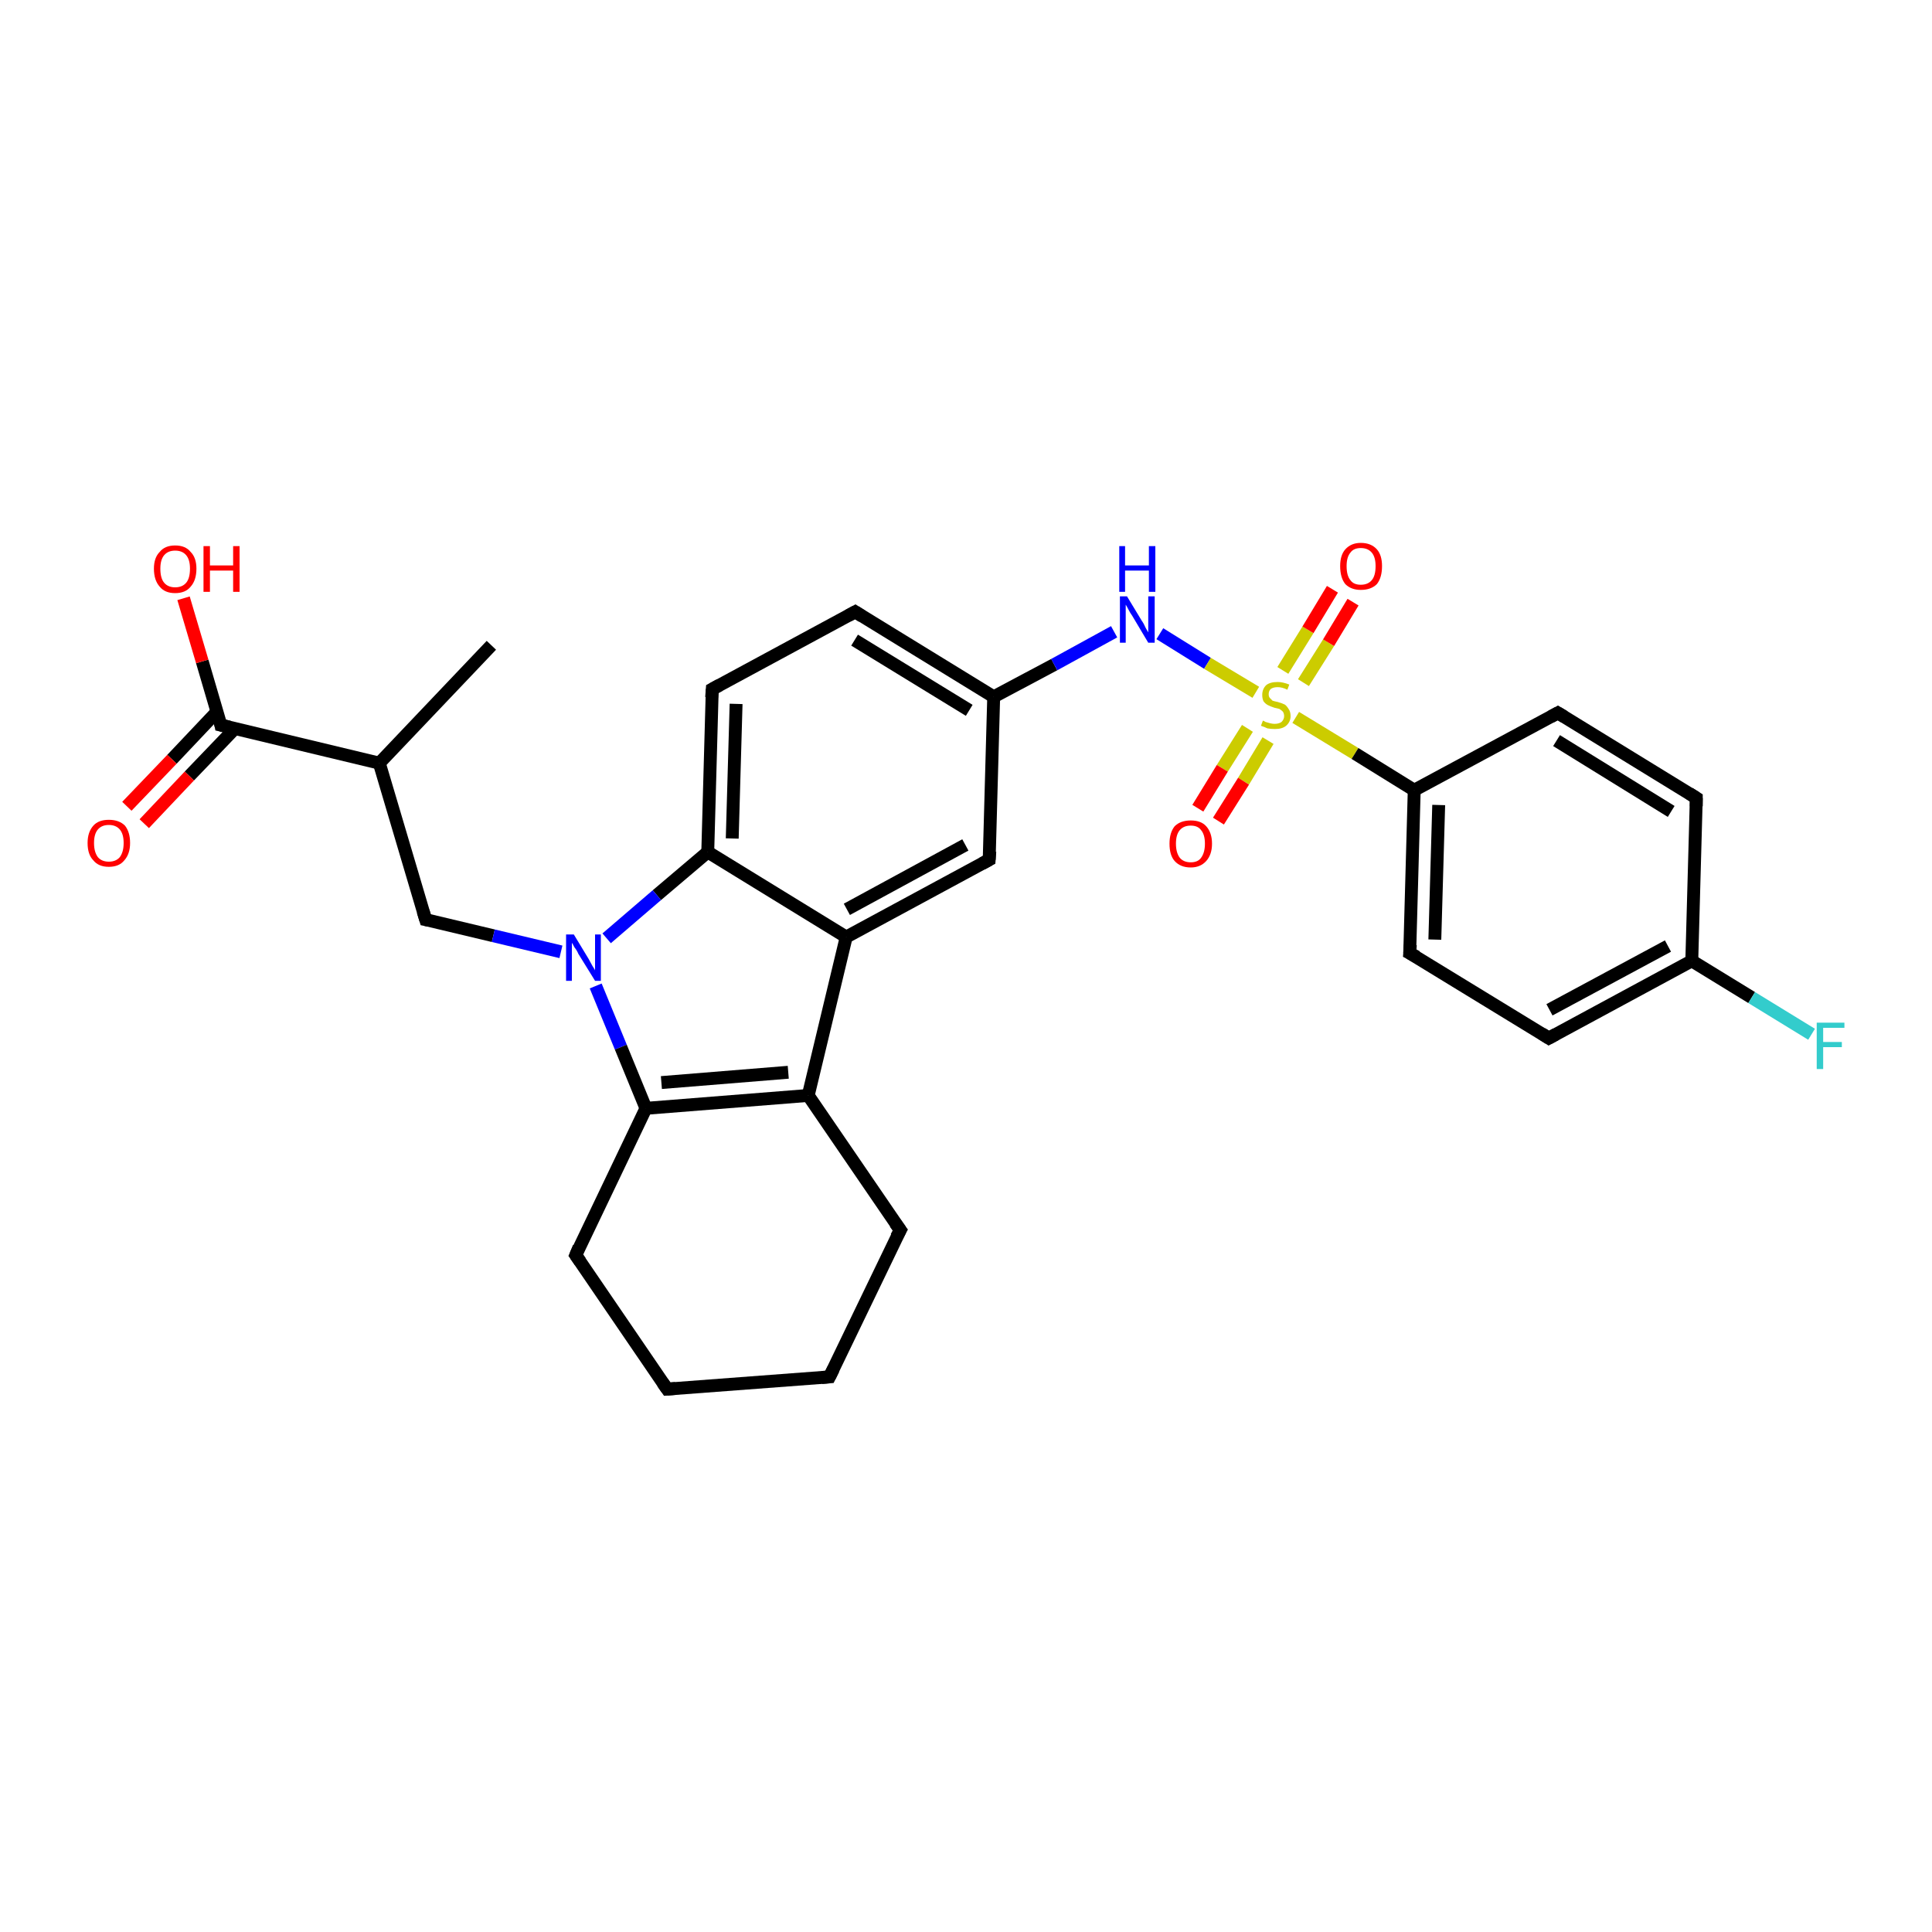 <?xml version='1.0' encoding='iso-8859-1'?>
<svg version='1.1' baseProfile='full'
              xmlns='http://www.w3.org/2000/svg'
                      xmlns:rdkit='http://www.rdkit.org/xml'
                      xmlns:xlink='http://www.w3.org/1999/xlink'
                  xml:space='preserve'
width='300px' height='300px' viewBox='0 0 300 300'>
<!-- END OF HEADER -->
<rect style='opacity:1.0;fill:#FFFFFF;stroke:none' width='300.0' height='300.0' x='0.0' y='0.0'> </rect>
<path class='bond-0 atom-0 atom-1' d='M 76.3,100.2 L 58.9,118.5' style='fill:none;fill-rule:evenodd;stroke:#000000;stroke-width:2.0px;stroke-linecap:butt;stroke-linejoin:miter;stroke-opacity:1' />
<path class='bond-1 atom-1 atom-2' d='M 58.9,118.5 L 66.1,142.8' style='fill:none;fill-rule:evenodd;stroke:#000000;stroke-width:2.0px;stroke-linecap:butt;stroke-linejoin:miter;stroke-opacity:1' />
<path class='bond-2 atom-2 atom-3' d='M 66.1,142.8 L 76.6,145.3' style='fill:none;fill-rule:evenodd;stroke:#000000;stroke-width:2.0px;stroke-linecap:butt;stroke-linejoin:miter;stroke-opacity:1' />
<path class='bond-2 atom-2 atom-3' d='M 76.6,145.3 L 87.1,147.8' style='fill:none;fill-rule:evenodd;stroke:#0000FF;stroke-width:2.0px;stroke-linecap:butt;stroke-linejoin:miter;stroke-opacity:1' />
<path class='bond-3 atom-3 atom-4' d='M 92.5,153.1 L 96.4,162.6' style='fill:none;fill-rule:evenodd;stroke:#0000FF;stroke-width:2.0px;stroke-linecap:butt;stroke-linejoin:miter;stroke-opacity:1' />
<path class='bond-3 atom-3 atom-4' d='M 96.4,162.6 L 100.3,172.1' style='fill:none;fill-rule:evenodd;stroke:#000000;stroke-width:2.0px;stroke-linecap:butt;stroke-linejoin:miter;stroke-opacity:1' />
<path class='bond-4 atom-4 atom-5' d='M 100.3,172.1 L 89.4,194.9' style='fill:none;fill-rule:evenodd;stroke:#000000;stroke-width:2.0px;stroke-linecap:butt;stroke-linejoin:miter;stroke-opacity:1' />
<path class='bond-5 atom-5 atom-6' d='M 89.4,194.9 L 103.6,215.7' style='fill:none;fill-rule:evenodd;stroke:#000000;stroke-width:2.0px;stroke-linecap:butt;stroke-linejoin:miter;stroke-opacity:1' />
<path class='bond-6 atom-6 atom-7' d='M 103.6,215.7 L 128.8,213.8' style='fill:none;fill-rule:evenodd;stroke:#000000;stroke-width:2.0px;stroke-linecap:butt;stroke-linejoin:miter;stroke-opacity:1' />
<path class='bond-7 atom-7 atom-8' d='M 128.8,213.8 L 139.8,191.0' style='fill:none;fill-rule:evenodd;stroke:#000000;stroke-width:2.0px;stroke-linecap:butt;stroke-linejoin:miter;stroke-opacity:1' />
<path class='bond-8 atom-8 atom-9' d='M 139.8,191.0 L 125.5,170.1' style='fill:none;fill-rule:evenodd;stroke:#000000;stroke-width:2.0px;stroke-linecap:butt;stroke-linejoin:miter;stroke-opacity:1' />
<path class='bond-9 atom-9 atom-10' d='M 125.5,170.1 L 131.4,145.5' style='fill:none;fill-rule:evenodd;stroke:#000000;stroke-width:2.0px;stroke-linecap:butt;stroke-linejoin:miter;stroke-opacity:1' />
<path class='bond-10 atom-10 atom-11' d='M 131.4,145.5 L 153.6,133.5' style='fill:none;fill-rule:evenodd;stroke:#000000;stroke-width:2.0px;stroke-linecap:butt;stroke-linejoin:miter;stroke-opacity:1' />
<path class='bond-10 atom-10 atom-11' d='M 131.5,141.2 L 149.9,131.2' style='fill:none;fill-rule:evenodd;stroke:#000000;stroke-width:2.0px;stroke-linecap:butt;stroke-linejoin:miter;stroke-opacity:1' />
<path class='bond-11 atom-11 atom-12' d='M 153.6,133.5 L 154.3,108.2' style='fill:none;fill-rule:evenodd;stroke:#000000;stroke-width:2.0px;stroke-linecap:butt;stroke-linejoin:miter;stroke-opacity:1' />
<path class='bond-12 atom-12 atom-13' d='M 154.3,108.2 L 163.7,103.2' style='fill:none;fill-rule:evenodd;stroke:#000000;stroke-width:2.0px;stroke-linecap:butt;stroke-linejoin:miter;stroke-opacity:1' />
<path class='bond-12 atom-12 atom-13' d='M 163.7,103.2 L 173.0,98.1' style='fill:none;fill-rule:evenodd;stroke:#0000FF;stroke-width:2.0px;stroke-linecap:butt;stroke-linejoin:miter;stroke-opacity:1' />
<path class='bond-13 atom-13 atom-14' d='M 180.1,98.4 L 187.5,103.0' style='fill:none;fill-rule:evenodd;stroke:#0000FF;stroke-width:2.0px;stroke-linecap:butt;stroke-linejoin:miter;stroke-opacity:1' />
<path class='bond-13 atom-13 atom-14' d='M 187.5,103.0 L 195.0,107.5' style='fill:none;fill-rule:evenodd;stroke:#CCCC00;stroke-width:2.0px;stroke-linecap:butt;stroke-linejoin:miter;stroke-opacity:1' />
<path class='bond-14 atom-14 atom-15' d='M 193.7,113.1 L 189.8,119.3' style='fill:none;fill-rule:evenodd;stroke:#CCCC00;stroke-width:2.0px;stroke-linecap:butt;stroke-linejoin:miter;stroke-opacity:1' />
<path class='bond-14 atom-14 atom-15' d='M 189.8,119.3 L 186.0,125.5' style='fill:none;fill-rule:evenodd;stroke:#FF0000;stroke-width:2.0px;stroke-linecap:butt;stroke-linejoin:miter;stroke-opacity:1' />
<path class='bond-14 atom-14 atom-15' d='M 196.9,115.0 L 193.1,121.3' style='fill:none;fill-rule:evenodd;stroke:#CCCC00;stroke-width:2.0px;stroke-linecap:butt;stroke-linejoin:miter;stroke-opacity:1' />
<path class='bond-14 atom-14 atom-15' d='M 193.1,121.3 L 189.2,127.5' style='fill:none;fill-rule:evenodd;stroke:#FF0000;stroke-width:2.0px;stroke-linecap:butt;stroke-linejoin:miter;stroke-opacity:1' />
<path class='bond-15 atom-14 atom-16' d='M 202.4,106.0 L 206.3,99.8' style='fill:none;fill-rule:evenodd;stroke:#CCCC00;stroke-width:2.0px;stroke-linecap:butt;stroke-linejoin:miter;stroke-opacity:1' />
<path class='bond-15 atom-14 atom-16' d='M 206.3,99.8 L 210.1,93.5' style='fill:none;fill-rule:evenodd;stroke:#FF0000;stroke-width:2.0px;stroke-linecap:butt;stroke-linejoin:miter;stroke-opacity:1' />
<path class='bond-15 atom-14 atom-16' d='M 199.2,104.1 L 203.1,97.8' style='fill:none;fill-rule:evenodd;stroke:#CCCC00;stroke-width:2.0px;stroke-linecap:butt;stroke-linejoin:miter;stroke-opacity:1' />
<path class='bond-15 atom-14 atom-16' d='M 203.1,97.8 L 206.9,91.5' style='fill:none;fill-rule:evenodd;stroke:#FF0000;stroke-width:2.0px;stroke-linecap:butt;stroke-linejoin:miter;stroke-opacity:1' />
<path class='bond-16 atom-14 atom-17' d='M 201.2,111.4 L 210.4,117.0' style='fill:none;fill-rule:evenodd;stroke:#CCCC00;stroke-width:2.0px;stroke-linecap:butt;stroke-linejoin:miter;stroke-opacity:1' />
<path class='bond-16 atom-14 atom-17' d='M 210.4,117.0 L 219.6,122.7' style='fill:none;fill-rule:evenodd;stroke:#000000;stroke-width:2.0px;stroke-linecap:butt;stroke-linejoin:miter;stroke-opacity:1' />
<path class='bond-17 atom-17 atom-18' d='M 219.6,122.7 L 218.9,148.0' style='fill:none;fill-rule:evenodd;stroke:#000000;stroke-width:2.0px;stroke-linecap:butt;stroke-linejoin:miter;stroke-opacity:1' />
<path class='bond-17 atom-17 atom-18' d='M 223.4,125.0 L 222.8,145.9' style='fill:none;fill-rule:evenodd;stroke:#000000;stroke-width:2.0px;stroke-linecap:butt;stroke-linejoin:miter;stroke-opacity:1' />
<path class='bond-18 atom-18 atom-19' d='M 218.9,148.0 L 240.5,161.2' style='fill:none;fill-rule:evenodd;stroke:#000000;stroke-width:2.0px;stroke-linecap:butt;stroke-linejoin:miter;stroke-opacity:1' />
<path class='bond-19 atom-19 atom-20' d='M 240.5,161.2 L 262.7,149.2' style='fill:none;fill-rule:evenodd;stroke:#000000;stroke-width:2.0px;stroke-linecap:butt;stroke-linejoin:miter;stroke-opacity:1' />
<path class='bond-19 atom-19 atom-20' d='M 240.6,156.8 L 259.0,146.9' style='fill:none;fill-rule:evenodd;stroke:#000000;stroke-width:2.0px;stroke-linecap:butt;stroke-linejoin:miter;stroke-opacity:1' />
<path class='bond-20 atom-20 atom-21' d='M 262.7,149.2 L 272.0,154.9' style='fill:none;fill-rule:evenodd;stroke:#000000;stroke-width:2.0px;stroke-linecap:butt;stroke-linejoin:miter;stroke-opacity:1' />
<path class='bond-20 atom-20 atom-21' d='M 272.0,154.9 L 281.3,160.6' style='fill:none;fill-rule:evenodd;stroke:#33CCCC;stroke-width:2.0px;stroke-linecap:butt;stroke-linejoin:miter;stroke-opacity:1' />
<path class='bond-21 atom-20 atom-22' d='M 262.7,149.2 L 263.4,123.9' style='fill:none;fill-rule:evenodd;stroke:#000000;stroke-width:2.0px;stroke-linecap:butt;stroke-linejoin:miter;stroke-opacity:1' />
<path class='bond-22 atom-22 atom-23' d='M 263.4,123.9 L 241.9,110.7' style='fill:none;fill-rule:evenodd;stroke:#000000;stroke-width:2.0px;stroke-linecap:butt;stroke-linejoin:miter;stroke-opacity:1' />
<path class='bond-22 atom-22 atom-23' d='M 259.5,126.0 L 241.7,115.0' style='fill:none;fill-rule:evenodd;stroke:#000000;stroke-width:2.0px;stroke-linecap:butt;stroke-linejoin:miter;stroke-opacity:1' />
<path class='bond-23 atom-12 atom-24' d='M 154.3,108.2 L 132.8,95.0' style='fill:none;fill-rule:evenodd;stroke:#000000;stroke-width:2.0px;stroke-linecap:butt;stroke-linejoin:miter;stroke-opacity:1' />
<path class='bond-23 atom-12 atom-24' d='M 150.5,110.3 L 132.7,99.4' style='fill:none;fill-rule:evenodd;stroke:#000000;stroke-width:2.0px;stroke-linecap:butt;stroke-linejoin:miter;stroke-opacity:1' />
<path class='bond-24 atom-24 atom-25' d='M 132.8,95.0 L 110.6,107.0' style='fill:none;fill-rule:evenodd;stroke:#000000;stroke-width:2.0px;stroke-linecap:butt;stroke-linejoin:miter;stroke-opacity:1' />
<path class='bond-25 atom-25 atom-26' d='M 110.6,107.0 L 109.9,132.3' style='fill:none;fill-rule:evenodd;stroke:#000000;stroke-width:2.0px;stroke-linecap:butt;stroke-linejoin:miter;stroke-opacity:1' />
<path class='bond-25 atom-25 atom-26' d='M 114.3,109.3 L 113.7,130.2' style='fill:none;fill-rule:evenodd;stroke:#000000;stroke-width:2.0px;stroke-linecap:butt;stroke-linejoin:miter;stroke-opacity:1' />
<path class='bond-26 atom-1 atom-27' d='M 58.9,118.5 L 34.3,112.6' style='fill:none;fill-rule:evenodd;stroke:#000000;stroke-width:2.0px;stroke-linecap:butt;stroke-linejoin:miter;stroke-opacity:1' />
<path class='bond-27 atom-27 atom-28' d='M 34.3,112.6 L 31.4,102.7' style='fill:none;fill-rule:evenodd;stroke:#000000;stroke-width:2.0px;stroke-linecap:butt;stroke-linejoin:miter;stroke-opacity:1' />
<path class='bond-27 atom-27 atom-28' d='M 31.4,102.7 L 28.5,92.9' style='fill:none;fill-rule:evenodd;stroke:#FF0000;stroke-width:2.0px;stroke-linecap:butt;stroke-linejoin:miter;stroke-opacity:1' />
<path class='bond-28 atom-27 atom-29' d='M 33.7,110.5 L 26.7,117.9' style='fill:none;fill-rule:evenodd;stroke:#000000;stroke-width:2.0px;stroke-linecap:butt;stroke-linejoin:miter;stroke-opacity:1' />
<path class='bond-28 atom-27 atom-29' d='M 26.7,117.9 L 19.7,125.2' style='fill:none;fill-rule:evenodd;stroke:#FF0000;stroke-width:2.0px;stroke-linecap:butt;stroke-linejoin:miter;stroke-opacity:1' />
<path class='bond-28 atom-27 atom-29' d='M 36.5,113.1 L 29.4,120.5' style='fill:none;fill-rule:evenodd;stroke:#000000;stroke-width:2.0px;stroke-linecap:butt;stroke-linejoin:miter;stroke-opacity:1' />
<path class='bond-28 atom-27 atom-29' d='M 29.4,120.5 L 22.4,127.9' style='fill:none;fill-rule:evenodd;stroke:#FF0000;stroke-width:2.0px;stroke-linecap:butt;stroke-linejoin:miter;stroke-opacity:1' />
<path class='bond-29 atom-26 atom-3' d='M 109.9,132.3 L 102.0,139.0' style='fill:none;fill-rule:evenodd;stroke:#000000;stroke-width:2.0px;stroke-linecap:butt;stroke-linejoin:miter;stroke-opacity:1' />
<path class='bond-29 atom-26 atom-3' d='M 102.0,139.0 L 94.2,145.7' style='fill:none;fill-rule:evenodd;stroke:#0000FF;stroke-width:2.0px;stroke-linecap:butt;stroke-linejoin:miter;stroke-opacity:1' />
<path class='bond-30 atom-9 atom-4' d='M 125.5,170.1 L 100.3,172.1' style='fill:none;fill-rule:evenodd;stroke:#000000;stroke-width:2.0px;stroke-linecap:butt;stroke-linejoin:miter;stroke-opacity:1' />
<path class='bond-30 atom-9 atom-4' d='M 122.4,166.5 L 102.7,168.1' style='fill:none;fill-rule:evenodd;stroke:#000000;stroke-width:2.0px;stroke-linecap:butt;stroke-linejoin:miter;stroke-opacity:1' />
<path class='bond-31 atom-26 atom-10' d='M 109.9,132.3 L 131.4,145.5' style='fill:none;fill-rule:evenodd;stroke:#000000;stroke-width:2.0px;stroke-linecap:butt;stroke-linejoin:miter;stroke-opacity:1' />
<path class='bond-32 atom-23 atom-17' d='M 241.9,110.7 L 219.6,122.7' style='fill:none;fill-rule:evenodd;stroke:#000000;stroke-width:2.0px;stroke-linecap:butt;stroke-linejoin:miter;stroke-opacity:1' />
<path d='M 65.7,141.5 L 66.1,142.8 L 66.6,142.9' style='fill:none;stroke:#000000;stroke-width:2.0px;stroke-linecap:butt;stroke-linejoin:miter;stroke-opacity:1;' />
<path d='M 89.9,193.7 L 89.4,194.9 L 90.1,195.9' style='fill:none;stroke:#000000;stroke-width:2.0px;stroke-linecap:butt;stroke-linejoin:miter;stroke-opacity:1;' />
<path d='M 102.9,214.7 L 103.6,215.7 L 104.9,215.6' style='fill:none;stroke:#000000;stroke-width:2.0px;stroke-linecap:butt;stroke-linejoin:miter;stroke-opacity:1;' />
<path d='M 127.6,213.9 L 128.8,213.8 L 129.4,212.6' style='fill:none;stroke:#000000;stroke-width:2.0px;stroke-linecap:butt;stroke-linejoin:miter;stroke-opacity:1;' />
<path d='M 139.2,192.1 L 139.8,191.0 L 139.0,189.9' style='fill:none;stroke:#000000;stroke-width:2.0px;stroke-linecap:butt;stroke-linejoin:miter;stroke-opacity:1;' />
<path d='M 152.5,134.1 L 153.6,133.5 L 153.7,132.2' style='fill:none;stroke:#000000;stroke-width:2.0px;stroke-linecap:butt;stroke-linejoin:miter;stroke-opacity:1;' />
<path d='M 219.0,146.7 L 218.9,148.0 L 220.0,148.6' style='fill:none;stroke:#000000;stroke-width:2.0px;stroke-linecap:butt;stroke-linejoin:miter;stroke-opacity:1;' />
<path d='M 239.4,160.5 L 240.5,161.2 L 241.6,160.6' style='fill:none;stroke:#000000;stroke-width:2.0px;stroke-linecap:butt;stroke-linejoin:miter;stroke-opacity:1;' />
<path d='M 263.4,125.2 L 263.4,123.9 L 262.3,123.2' style='fill:none;stroke:#000000;stroke-width:2.0px;stroke-linecap:butt;stroke-linejoin:miter;stroke-opacity:1;' />
<path d='M 242.9,111.3 L 241.9,110.7 L 240.8,111.3' style='fill:none;stroke:#000000;stroke-width:2.0px;stroke-linecap:butt;stroke-linejoin:miter;stroke-opacity:1;' />
<path d='M 133.9,95.7 L 132.8,95.0 L 131.7,95.6' style='fill:none;stroke:#000000;stroke-width:2.0px;stroke-linecap:butt;stroke-linejoin:miter;stroke-opacity:1;' />
<path d='M 111.7,106.4 L 110.6,107.0 L 110.5,108.3' style='fill:none;stroke:#000000;stroke-width:2.0px;stroke-linecap:butt;stroke-linejoin:miter;stroke-opacity:1;' />
<path d='M 35.6,112.9 L 34.3,112.6 L 34.2,112.1' style='fill:none;stroke:#000000;stroke-width:2.0px;stroke-linecap:butt;stroke-linejoin:miter;stroke-opacity:1;' />
<path class='atom-3' d='M 89.1 145.1
L 91.4 148.9
Q 91.6 149.3, 92.0 150.0
Q 92.4 150.6, 92.4 150.7
L 92.4 145.1
L 93.3 145.1
L 93.3 152.3
L 92.4 152.3
L 89.8 148.1
Q 89.6 147.6, 89.2 147.1
Q 88.9 146.5, 88.8 146.4
L 88.8 152.3
L 87.9 152.3
L 87.9 145.1
L 89.1 145.1
' fill='#0000FF'/>
<path class='atom-13' d='M 175.0 92.6
L 177.3 96.4
Q 177.6 96.8, 177.9 97.5
Q 178.3 98.2, 178.3 98.2
L 178.3 92.6
L 179.3 92.6
L 179.3 99.8
L 178.3 99.8
L 175.8 95.6
Q 175.5 95.2, 175.2 94.6
Q 174.9 94.0, 174.8 93.9
L 174.8 99.8
L 173.9 99.8
L 173.9 92.6
L 175.0 92.6
' fill='#0000FF'/>
<path class='atom-13' d='M 173.8 84.8
L 174.7 84.8
L 174.7 87.8
L 178.4 87.8
L 178.4 84.8
L 179.4 84.8
L 179.4 91.9
L 178.4 91.9
L 178.4 88.6
L 174.7 88.6
L 174.7 91.9
L 173.8 91.9
L 173.8 84.8
' fill='#0000FF'/>
<path class='atom-14' d='M 196.1 111.9
Q 196.2 111.9, 196.5 112.1
Q 196.8 112.2, 197.2 112.3
Q 197.6 112.4, 197.9 112.4
Q 198.6 112.4, 199.0 112.1
Q 199.4 111.7, 199.4 111.2
Q 199.4 110.8, 199.2 110.5
Q 199.0 110.3, 198.7 110.1
Q 198.4 110.0, 197.9 109.9
Q 197.3 109.7, 196.9 109.5
Q 196.5 109.3, 196.2 108.9
Q 196.0 108.5, 196.0 107.9
Q 196.0 107.0, 196.6 106.4
Q 197.2 105.9, 198.4 105.9
Q 199.2 105.9, 200.2 106.3
L 199.9 107.1
Q 199.1 106.7, 198.4 106.7
Q 197.7 106.7, 197.3 107.0
Q 197.0 107.3, 197.0 107.8
Q 197.0 108.2, 197.2 108.4
Q 197.4 108.6, 197.6 108.8
Q 197.9 108.9, 198.4 109.0
Q 199.1 109.2, 199.5 109.4
Q 199.8 109.6, 200.1 110.1
Q 200.4 110.5, 200.4 111.2
Q 200.4 112.1, 199.7 112.7
Q 199.1 113.2, 198.0 113.2
Q 197.3 113.2, 196.8 113.1
Q 196.4 112.9, 195.8 112.7
L 196.1 111.9
' fill='#CCCC00'/>
<path class='atom-15' d='M 181.6 131.0
Q 181.6 129.3, 182.4 128.3
Q 183.3 127.4, 184.9 127.4
Q 186.5 127.4, 187.3 128.3
Q 188.2 129.3, 188.2 131.0
Q 188.2 132.7, 187.3 133.7
Q 186.4 134.7, 184.9 134.7
Q 183.3 134.7, 182.4 133.7
Q 181.6 132.8, 181.6 131.0
M 184.9 133.9
Q 186.0 133.9, 186.5 133.2
Q 187.1 132.4, 187.1 131.0
Q 187.1 129.6, 186.5 128.9
Q 186.0 128.2, 184.9 128.2
Q 183.8 128.2, 183.2 128.9
Q 182.6 129.6, 182.6 131.0
Q 182.6 132.4, 183.2 133.2
Q 183.8 133.9, 184.9 133.9
' fill='#FF0000'/>
<path class='atom-16' d='M 208.1 87.9
Q 208.1 86.2, 208.9 85.3
Q 209.8 84.3, 211.3 84.3
Q 212.9 84.3, 213.8 85.3
Q 214.6 86.2, 214.6 87.9
Q 214.6 89.7, 213.8 90.7
Q 212.9 91.6, 211.3 91.6
Q 209.8 91.6, 208.9 90.7
Q 208.1 89.7, 208.1 87.9
M 211.3 90.8
Q 212.4 90.8, 213.0 90.1
Q 213.6 89.4, 213.6 87.9
Q 213.6 86.5, 213.0 85.8
Q 212.4 85.1, 211.3 85.1
Q 210.2 85.1, 209.7 85.8
Q 209.1 86.5, 209.1 87.9
Q 209.1 89.4, 209.7 90.1
Q 210.2 90.8, 211.3 90.8
' fill='#FF0000'/>
<path class='atom-21' d='M 282.1 158.8
L 286.4 158.8
L 286.4 159.6
L 283.1 159.6
L 283.1 161.8
L 286.0 161.8
L 286.0 162.6
L 283.1 162.6
L 283.1 166.0
L 282.1 166.0
L 282.1 158.8
' fill='#33CCCC'/>
<path class='atom-28' d='M 23.9 88.3
Q 23.9 86.6, 24.8 85.7
Q 25.6 84.7, 27.2 84.7
Q 28.8 84.7, 29.6 85.7
Q 30.5 86.6, 30.5 88.3
Q 30.5 90.1, 29.6 91.1
Q 28.8 92.1, 27.2 92.1
Q 25.6 92.1, 24.8 91.1
Q 23.9 90.1, 23.9 88.3
M 27.2 91.2
Q 28.3 91.2, 28.9 90.5
Q 29.5 89.8, 29.5 88.3
Q 29.5 86.9, 28.9 86.2
Q 28.3 85.5, 27.2 85.5
Q 26.1 85.5, 25.5 86.2
Q 24.9 86.9, 24.9 88.3
Q 24.9 89.8, 25.5 90.5
Q 26.1 91.2, 27.2 91.2
' fill='#FF0000'/>
<path class='atom-28' d='M 31.6 84.8
L 32.6 84.8
L 32.6 87.8
L 36.2 87.8
L 36.2 84.8
L 37.2 84.8
L 37.2 91.9
L 36.2 91.9
L 36.2 88.6
L 32.6 88.6
L 32.6 91.9
L 31.6 91.9
L 31.6 84.8
' fill='#FF0000'/>
<path class='atom-29' d='M 13.6 130.9
Q 13.6 129.2, 14.5 128.2
Q 15.3 127.3, 16.9 127.3
Q 18.5 127.3, 19.4 128.2
Q 20.2 129.2, 20.2 130.9
Q 20.2 132.6, 19.3 133.6
Q 18.5 134.6, 16.9 134.6
Q 15.3 134.6, 14.5 133.6
Q 13.6 132.7, 13.6 130.9
M 16.9 133.8
Q 18.0 133.8, 18.6 133.1
Q 19.2 132.3, 19.2 130.9
Q 19.2 129.5, 18.6 128.8
Q 18.0 128.1, 16.9 128.1
Q 15.8 128.1, 15.2 128.8
Q 14.6 129.5, 14.6 130.9
Q 14.6 132.3, 15.2 133.1
Q 15.8 133.8, 16.9 133.8
' fill='#FF0000'/>
</svg>
